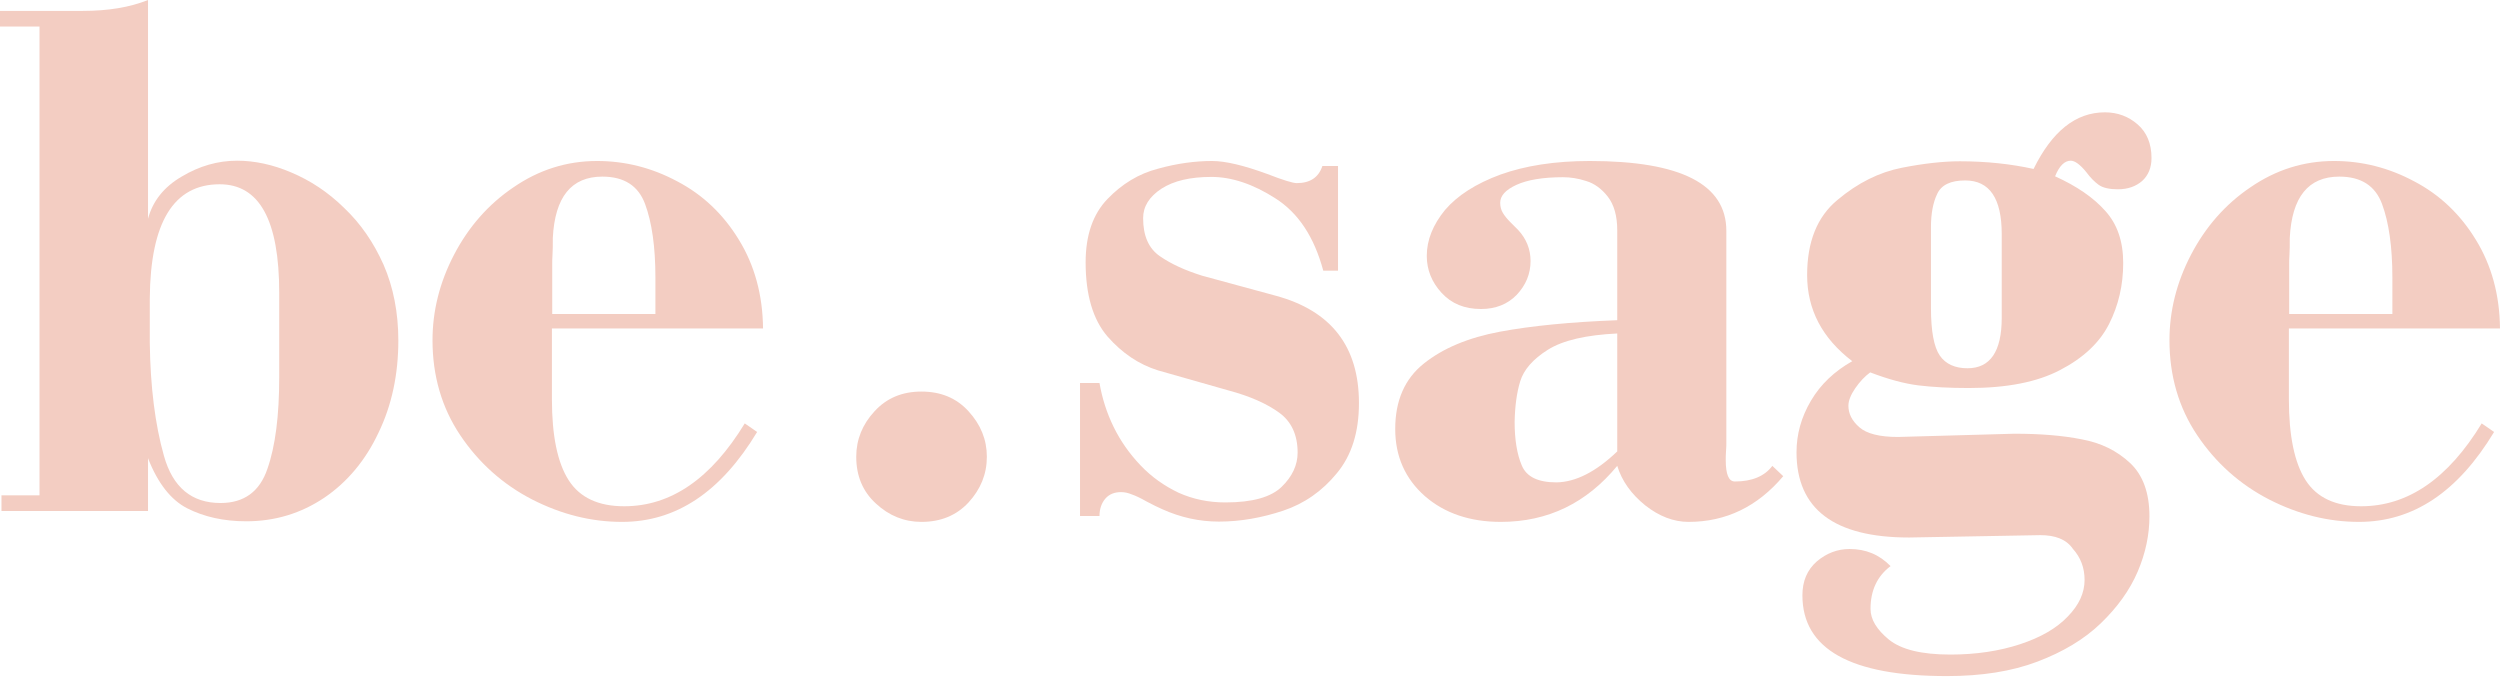 <?xml version="1.0" encoding="UTF-8"?> <svg xmlns="http://www.w3.org/2000/svg" width="224" height="61" viewBox="0 0 224 61" fill="none"> <path d="M25.018 33.815V26.233C25.018 19.735 23.248 16.511 19.682 16.511C15.56 16.511 13.473 19.919 13.421 26.735V30.751C13.473 34.661 13.896 38.042 14.689 40.843C15.481 43.669 17.172 45.07 19.761 45.07C21.874 45.07 23.274 44.039 23.961 42.005C24.675 39.971 25.018 37.223 25.018 33.815ZM13.262 41.054V45.783H0.132V44.383H3.54V2.378H0V0.977H7.424C9.669 0.977 11.624 0.66 13.262 0V19.602C13.685 18.017 14.689 16.749 16.274 15.825C17.859 14.873 19.523 14.398 21.24 14.398C22.799 14.398 24.437 14.741 26.101 15.455C27.792 16.168 29.377 17.198 30.83 18.625C32.31 20.025 33.472 21.716 34.37 23.724C35.242 25.731 35.691 28.003 35.691 30.513C35.691 33.525 35.11 36.299 33.921 38.756C32.759 41.239 31.121 43.194 29.06 44.594C26.973 45.994 24.648 46.708 22.059 46.708C20.052 46.708 18.282 46.311 16.776 45.545C15.323 44.805 14.134 43.3 13.262 41.054Z" fill="#F3CDC2"></path> <path d="M49.479 28.136H58.725V24.86C58.725 22.113 58.408 19.92 57.8 18.282C57.193 16.644 55.925 15.825 53.97 15.825C51.196 15.825 49.717 17.648 49.532 21.32C49.532 21.928 49.532 22.404 49.505 22.8C49.479 23.196 49.479 23.46 49.479 23.619V28.136ZM66.73 37.938L67.839 38.704C64.59 44.093 60.574 46.761 55.74 46.761C52.992 46.761 50.324 46.101 47.682 44.754C45.067 43.406 42.901 41.478 41.236 38.994C39.572 36.511 38.753 33.658 38.753 30.488C38.753 27.872 39.387 25.31 40.681 22.826C41.976 20.343 43.746 18.309 46.018 16.776C48.29 15.218 50.773 14.425 53.494 14.425C56.03 14.425 58.408 15.033 60.68 16.248C62.952 17.437 64.801 19.181 66.201 21.479C67.602 23.751 68.341 26.419 68.368 29.431H49.452V35.771C49.452 39.047 49.954 41.478 50.958 43.036C51.962 44.595 53.626 45.361 55.925 45.361C60.125 45.361 63.718 42.878 66.73 37.938Z" fill="#F3CDC2"></path> <path d="M76.719 40.922C76.719 39.39 77.274 38.016 78.357 36.854C79.44 35.665 80.84 35.084 82.558 35.084C84.301 35.084 85.701 35.665 86.784 36.854C87.868 38.043 88.422 39.39 88.422 40.922C88.422 42.481 87.868 43.828 86.784 45.017C85.701 46.18 84.301 46.761 82.558 46.761C81.025 46.761 79.652 46.206 78.489 45.123C77.3 44.04 76.719 42.64 76.719 40.922Z" fill="#F3CDC2"></path> <path d="M96.77 46.286V34.318H98.514C98.752 35.692 99.174 37.013 99.782 38.255C100.39 39.496 101.182 40.632 102.186 41.689C103.19 42.746 104.326 43.538 105.594 44.146C106.889 44.727 108.289 45.018 109.795 45.018C112.225 45.018 113.889 44.542 114.84 43.617C115.792 42.693 116.267 41.663 116.267 40.553C116.267 38.968 115.712 37.779 114.629 36.986C113.546 36.194 112.04 35.507 110.059 34.979L103.745 33.182C102.054 32.654 100.548 31.65 99.227 30.144C97.933 28.638 97.272 26.419 97.272 23.513C97.272 21.056 97.933 19.181 99.227 17.833C100.522 16.486 102.028 15.561 103.771 15.112C105.488 14.637 107.1 14.425 108.606 14.425C109.795 14.425 111.459 14.822 113.546 15.588C114.973 16.142 115.844 16.407 116.188 16.407C117.377 16.407 118.143 15.905 118.486 14.874H119.886V24.253H118.565C117.746 21.215 116.32 19.075 114.286 17.78C112.278 16.486 110.349 15.852 108.553 15.852C106.651 15.852 105.171 16.195 104.062 16.909C102.979 17.622 102.424 18.494 102.424 19.55C102.424 21.136 102.926 22.271 103.93 22.958C104.96 23.672 106.202 24.227 107.708 24.702L114.312 26.498C119.279 27.846 121.762 31.042 121.762 36.115C121.762 38.73 121.102 40.817 119.781 42.402C118.486 43.987 116.875 45.123 114.973 45.757C113.07 46.391 111.142 46.735 109.213 46.735C107.47 46.735 105.779 46.365 104.141 45.625C103.771 45.467 103.296 45.229 102.741 44.938C102.186 44.621 101.737 44.41 101.42 44.304C101.103 44.172 100.786 44.093 100.442 44.093C99.861 44.093 99.386 44.278 99.042 44.674C98.699 45.071 98.514 45.599 98.514 46.233H96.77V46.286Z" fill="#F3CDC2"></path> <path d="M144.905 40.447V29.88C142.131 30.012 140.044 30.488 138.697 31.333C137.349 32.178 136.53 33.13 136.213 34.16C135.896 35.19 135.738 36.405 135.711 37.806C135.711 39.391 135.923 40.685 136.345 41.689C136.768 42.719 137.798 43.221 139.463 43.221C141.154 43.195 142.976 42.297 144.905 40.447ZM158.801 41.742L159.778 42.666C157.48 45.388 154.653 46.761 151.298 46.761C149.951 46.761 148.656 46.259 147.415 45.282C146.173 44.278 145.328 43.116 144.905 41.742C142.157 45.071 138.697 46.761 134.47 46.761C131.722 46.761 129.45 45.995 127.68 44.463C125.91 42.904 125.012 40.896 125.012 38.44C125.012 35.903 125.857 33.948 127.575 32.575C129.292 31.201 131.564 30.25 134.39 29.721C137.217 29.193 140.731 28.85 144.905 28.691V20.634C144.905 19.339 144.614 18.335 144.06 17.622C143.505 16.909 142.844 16.433 142.131 16.222C141.418 15.984 140.704 15.878 140.044 15.878C138.248 15.878 136.847 16.116 135.87 16.565C134.892 17.014 134.417 17.543 134.417 18.177C134.417 18.494 134.496 18.811 134.655 19.075C134.813 19.339 135.051 19.63 135.342 19.92C135.632 20.211 135.87 20.449 136.028 20.607C136.768 21.4 137.138 22.351 137.138 23.381C137.138 24.544 136.715 25.547 135.896 26.419C135.077 27.265 133.994 27.687 132.7 27.687C131.22 27.687 130.058 27.212 129.16 26.234C128.288 25.283 127.839 24.174 127.839 22.932C127.839 21.505 128.394 20.132 129.477 18.811C130.586 17.516 132.224 16.459 134.443 15.64C136.662 14.848 139.304 14.425 142.448 14.425C150.611 14.425 154.68 16.512 154.68 20.686V39.761C154.68 39.84 154.68 40.078 154.653 40.395C154.627 40.738 154.627 41.002 154.627 41.214C154.627 42.508 154.891 43.142 155.446 43.142C156.978 43.142 158.114 42.666 158.801 41.742Z" fill="#F3CDC2"></path> <path d="M173.014 20.342V27.581C173.014 29.668 173.278 31.094 173.807 31.86C174.335 32.627 175.181 32.996 176.29 32.996C178.324 32.996 179.355 31.491 179.355 28.479V20.976C179.355 17.78 178.272 16.168 176.079 16.168C174.784 16.168 173.939 16.564 173.569 17.383C173.199 18.149 173.014 19.153 173.014 20.342ZM182.815 47.949L171.059 48.161C164.349 48.161 160.968 45.624 160.968 40.526C160.968 38.914 161.39 37.382 162.262 35.903C163.134 34.423 164.375 33.261 165.961 32.362C163.266 30.302 161.919 27.739 161.919 24.648C161.919 21.663 162.817 19.418 164.64 17.912C166.463 16.379 168.391 15.428 170.399 15.032C172.407 14.636 174.15 14.451 175.603 14.451C177.981 14.451 180.174 14.689 182.208 15.138C183.872 11.756 185.986 10.065 188.601 10.065C189.737 10.065 190.715 10.435 191.534 11.149C192.352 11.862 192.775 12.866 192.775 14.16C192.775 15.032 192.485 15.719 191.93 16.221C191.375 16.696 190.662 16.961 189.763 16.961C188.997 16.961 188.416 16.828 188.046 16.564C187.676 16.3 187.307 15.93 186.937 15.428C186.382 14.742 185.906 14.398 185.537 14.398C184.982 14.398 184.506 14.874 184.136 15.798C186.065 16.67 187.571 17.7 188.627 18.889C189.711 20.078 190.239 21.637 190.239 23.565C190.239 25.547 189.816 27.369 188.971 29.034C188.126 30.698 186.673 32.072 184.586 33.155C182.525 34.238 179.804 34.767 176.396 34.767C174.679 34.767 173.173 34.687 171.878 34.529C170.61 34.37 169.157 33.974 167.572 33.366C167.097 33.71 166.647 34.185 166.225 34.793C165.829 35.374 165.617 35.903 165.617 36.352C165.617 37.065 165.934 37.699 166.595 38.28C167.255 38.861 168.417 39.152 170.055 39.152L180.491 38.861C182.789 38.861 184.797 39.02 186.514 39.363C188.258 39.68 189.684 40.394 190.847 41.477C192.009 42.56 192.59 44.172 192.59 46.258C192.59 47.896 192.247 49.561 191.534 51.225C190.82 52.889 189.711 54.422 188.231 55.848C186.752 57.275 184.85 58.411 182.551 59.283C180.253 60.154 177.558 60.577 174.441 60.577C165.828 60.577 161.496 58.173 161.496 53.339C161.496 52.071 161.919 51.067 162.79 50.3C163.662 49.561 164.64 49.191 165.723 49.191C167.176 49.191 168.391 49.693 169.395 50.723C168.206 51.621 167.599 52.889 167.599 54.554C167.599 55.505 168.153 56.403 169.236 57.301C170.346 58.2 172.169 58.649 174.758 58.649C177.056 58.649 179.143 58.332 180.993 57.724C182.842 57.116 184.268 56.297 185.272 55.241C186.276 54.21 186.778 53.127 186.778 51.965C186.778 50.882 186.435 49.957 185.721 49.164C185.14 48.319 184.136 47.949 182.815 47.949Z" fill="#F3CDC2"></path> <path d="M205.11 28.136H214.357V24.86C214.357 22.113 214.04 19.92 213.432 18.282C212.824 16.644 211.556 15.825 209.601 15.825C206.827 15.825 205.348 17.648 205.163 21.32C205.163 21.928 205.163 22.404 205.137 22.8C205.11 23.196 205.11 23.46 205.11 23.619V28.136ZM222.361 37.938L223.471 38.704C220.221 44.093 216.206 46.761 211.371 46.761C208.624 46.761 205.955 46.101 203.314 44.754C200.698 43.406 198.532 41.478 196.868 38.994C195.203 36.511 194.384 33.658 194.384 30.488C194.384 27.872 195.018 25.31 196.313 22.826C197.607 20.343 199.377 18.309 201.649 16.776C203.921 15.218 206.405 14.425 209.126 14.425C211.662 14.425 214.039 15.033 216.311 16.248C218.583 17.437 220.433 19.181 221.833 21.479C223.233 23.751 223.973 26.419 223.999 29.431H205.084V35.771C205.084 39.047 205.586 41.478 206.59 43.036C207.593 44.595 209.258 45.361 211.556 45.361C215.757 45.361 219.35 42.878 222.361 37.938Z" fill="#F3CDC2"></path> </svg> 